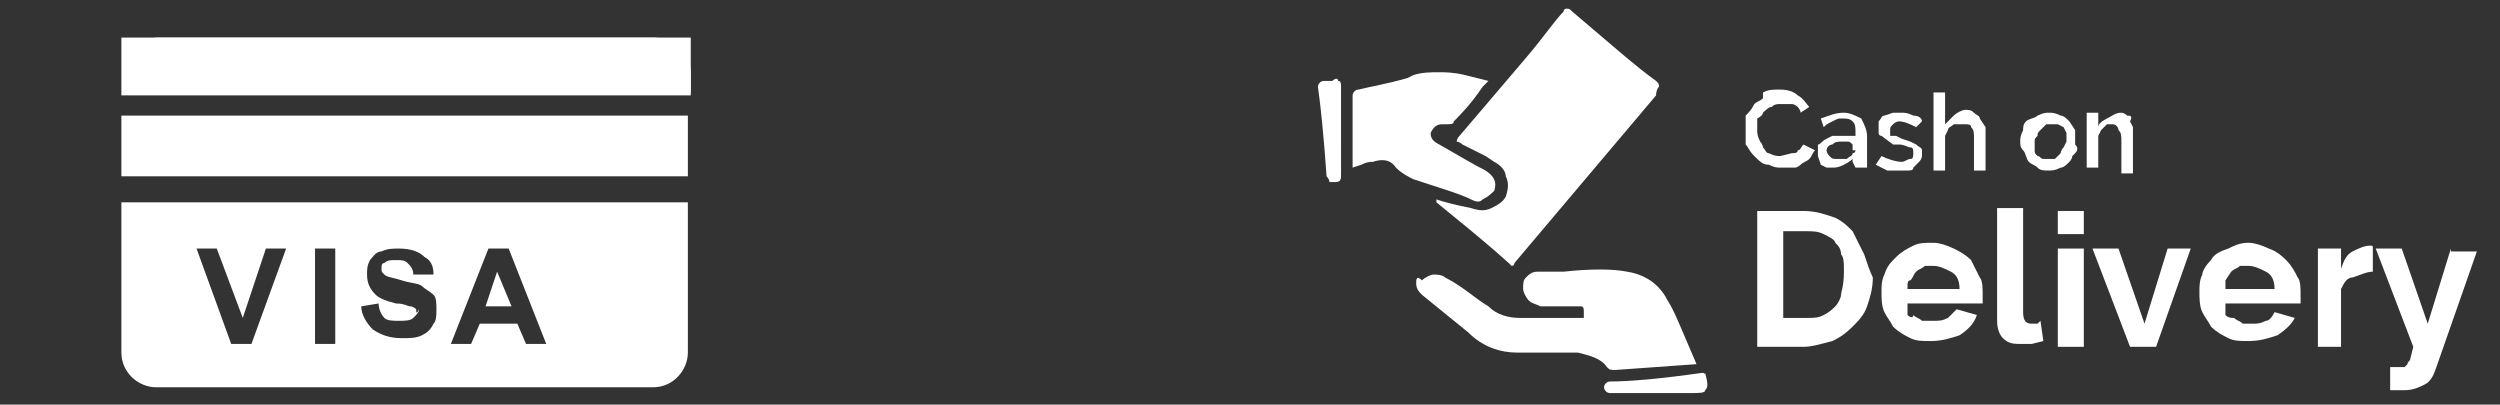 <svg xmlns="http://www.w3.org/2000/svg" xmlns:xlink="http://www.w3.org/1999/xlink" id="Layer_1" x="0px" y="0px" viewBox="0 0 86.5 14" style="enable-background:new 0 0 86.5 14;" xml:space="preserve"><rect x="0" y="0" width="86.5" height="14" fill="#333333" stroke="none"/><style type="text/css">	.st0{fill:#FFFFFF;}	.st1{fill:none;}	.st2{clip-path:url(#SVGID_00000159427596607647169600000006317736611360206994_);}</style><path class="st0" d="M50.6,5c0.2,0.1,0.4,0.2,0.8,0.4l0.3,0.2c0.2,0.1,0.4,0.3,0.4,0.5c0.1,0.2,0.1,0.4,0,0.7 C52,7,51.8,7.1,51.6,7.2c-0.2,0.1-0.4,0.1-0.7,0C50.4,7.1,50,7,49.7,6.9l0,0.1c0.6,0.5,1.5,1.2,2.5,2.1c0.1,0.1,0.1,0.1,0.1,0.1 c0.1,0,0.1-0.1,0.1-0.1l4.9-5.8C57.3,3.1,57.4,3,57.4,3c0-0.1,0-0.1-0.1-0.2c-0.7-0.5-1.6-1.3-2.9-2.4c-0.1-0.1-0.1-0.1-0.2-0.1 c0,0-0.1,0-0.1,0.1c-0.3,0.3-0.7,0.9-1.3,1.6l-2.3,2.7c-0.1,0.1-0.1,0.2-0.1,0.2C50.4,4.9,50.5,4.9,50.6,5z"></path><path class="st0" d="M53.2,3.3c0.4,0,0.7,0.2,1,0.5s0.4,0.6,0.4,1c0,0.4-0.1,0.7-0.4,1c-0.2,0.2-0.6,0.4-1,0.4c-0.4,0-0.7-0.2-1-0.5 c-0.3-0.3-0.4-0.6-0.4-1s0.1-0.7,0.4-0.9C52.5,3.4,52.8,3.3,53.2,3.3z"></path><path class="st0" d="M55.6,12.7c0.1,0.1,0.1,0.1,0.3,0.1l2.8-0.2l-0.3-0.7c-0.3-0.7-0.5-1.2-0.7-1.5c-0.3-0.6-0.8-0.9-1.4-1 c-0.5-0.1-1.3-0.1-2.2,0h-0.9c-0.2,0-0.3,0.1-0.4,0.2c-0.1,0.1-0.1,0.2-0.1,0.4c0,0.1,0.1,0.3,0.2,0.4c0.1,0.1,0.2,0.1,0.4,0.2h1.2 c0.1,0,0.2,0,0.2,0c0.1,0,0.1,0.1,0.1,0.2c0,0.1,0,0.1,0,0.2c-0.1,0-0.1,0-0.2,0h-2c-0.4,0-0.8-0.1-1.1-0.4c-0.5-0.3-0.9-0.7-1.5-1 c-0.1-0.1-0.3-0.1-0.4-0.1c-0.1,0-0.3,0.1-0.4,0.2C49,9.5,49,9.7,49,9.8c0,0.2,0.1,0.3,0.2,0.4l1.6,1.3c0.5,0.5,1.1,0.7,1.7,0.7 c0.3,0,0.8,0,1.4,0h0.7C55,12.3,55.4,12.4,55.6,12.7z"></path><path class="st0" d="M51.7,6.6c0.1-0.3,0-0.5-0.3-0.7C51,5.7,50.5,5.4,49.8,5c-0.2-0.1-0.3-0.2-0.3-0.4c0.1-0.2,0.2-0.3,0.4-0.3H50 c0.2,0,0.3,0,0.3-0.1c0.2-0.2,0.6-0.6,1-1.2l0.2-0.2l-0.8-0.2c-0.4-0.1-0.7-0.1-0.9-0.1c-0.3,0-0.6,0-0.9,0.1l-0.2,0.1 C48,2.9,47.4,3,47,3.1c-0.1,0-0.2,0.1-0.2,0.2v2.5l0.3-0.1c0.2-0.1,0.3-0.1,0.4-0.1c0.3-0.1,0.6-0.1,0.8,0.2 c0.2,0.2,0.4,0.3,0.6,0.4c0.9,0.3,1.6,0.5,2,0.7c0.2,0.1,0.3,0.1,0.4,0C51.5,6.8,51.6,6.7,51.7,6.6z"></path><path class="st0" d="M58.9,12.9c-1.4,0.2-2.5,0.3-3.2,0.3c-0.1,0-0.2,0.1-0.2,0.2v0c0,0.1,0.1,0.2,0.2,0.2h2.8c0.3,0,0.5,0,0.5-0.1 c0.1-0.1,0.1-0.2,0-0.6C59,13,59,12.9,58.9,12.9z"></path><path class="st0" d="M46.1,2.8c-0.1,0-0.2,0-0.3,0c-0.1,0-0.2,0.1-0.2,0.2c0.1,0.7,0.2,1.7,0.3,3.1C46,6.2,46,6.3,46,6.3 c0.1,0,0.1,0,0.2,0c0.2,0,0.2-0.1,0.2-0.3c0-0.2,0-0.5,0-1V4c0-0.4,0-0.8,0-1c0-0.1,0-0.2-0.1-0.2C46.3,2.7,46.2,2.7,46.1,2.8z"></path><path class="st0" d="M52.4,4.7C52.6,4.9,52.7,5,52.8,5c0.1,0,0.2,0,0.4-0.1l0.1,0c0.1-0.1,0.2-0.1,0.2,0c0.1,0.1,0,0.1-0.1,0.2 c-0.1,0.1-0.1,0.1-0.2,0.1c-0.1,0.1-0.2,0.1-0.1,0.2s0.2,0.1,0.3,0.1c0.1-0.1,0.2-0.2,0.2-0.1s0.1,0.1,0.2,0 c0.1-0.1,0.1-0.1,0.1-0.1c0-0.1,0-0.1-0.1-0.1c0-0.1,0-0.1,0-0.1c0-0.1,0-0.1,0-0.1c0-0.3-0.1-0.4-0.2-0.5c-0.1-0.1-0.3-0.1-0.6,0 l-0.1,0.1c-0.1,0.1-0.2,0.1-0.2,0c0-0.1,0-0.2,0.2-0.3l0.1,0c0.1-0.1,0.1-0.1,0-0.2c0-0.1-0.1-0.1-0.1-0.1c0,0-0.1,0-0.2,0.1 S52.6,4,52.6,4c0-0.1-0.1,0-0.1,0l-0.1,0.1c0.1,0.1,0.1,0.2,0.1,0.3C52.4,4.6,52.4,4.7,52.4,4.7z"></path><path class="st0" d="M61.2,5.7c0.2,0.1,0.3,0.1,0.4,0.1c0.2,0,0.3,0,0.4,0l0.1,0c0.1,0,0.2-0.1,0.2-0.1c0.1-0.1,0.2-0.1,0.3-0.2 c0.1-0.1,0.1-0.2,0.2-0.3L62.4,5c-0.1,0.1-0.1,0.2-0.2,0.2c0,0.1-0.1,0.1-0.2,0.1l-0.4,0.1c-0.1,0-0.2,0-0.4-0.1 c-0.1,0-0.1-0.1-0.2-0.2C61,5.1,61,5,60.9,4.9c-0.1-0.2-0.1-0.3-0.1-0.4c0-0.2,0-0.3,0-0.3l0-0.1C61,4,61,3.9,61,3.9 c0.1-0.1,0.2-0.2,0.3-0.2c0.1-0.1,0.2-0.1,0.3-0.1l0.2,0c0,0,0.1,0,0.2,0l0,0c0,0,0.1,0,0.2,0.1c0,0,0.1,0.1,0.1,0.2l0.3-0.2 c-0.1-0.1-0.2-0.3-0.4-0.4c-0.1-0.1-0.3-0.2-0.6-0.2s-0.4,0-0.6,0.1L61,3.4c-0.1,0.1-0.2,0.1-0.3,0.2c-0.1,0.2-0.2,0.3-0.3,0.4 c0,0.1,0,0.3,0,0.5s0,0.4,0,0.5c0.1,0.1,0.1,0.2,0.3,0.4C60.9,5.6,61,5.7,61.2,5.7z"></path><path class="st0" d="M64.6,5.5V5.4V4.7c0-0.2-0.1-0.4-0.2-0.6C64.2,4,64,3.9,63.8,3.9c-0.3,0-0.5,0.1-0.8,0.2l0.1,0.3 c0.1-0.1,0.1-0.1,0.3-0.2s0.2-0.1,0.3-0.1c0.2,0,0.3,0,0.4,0.1c0.1,0.1,0.1,0.2,0.1,0.4v0.1L64,4.7c0,0-0.1,0-0.2,0h-0.1 c-0.2,0-0.3,0-0.3,0l-0.2,0.1C63,4.9,63,5,62.9,5c0,0,0,0.1,0,0.2c0,0.1,0,0.2,0,0.2L63,5.7l0.2,0.1c0.1,0,0.1,0,0.2,0 s0.2,0,0.4-0.1c0.2-0.1,0.3-0.2,0.3-0.2v0.1l0.1,0.2c0,0,0.1,0,0.2,0h0.2V5.5H64.6z M64.2,5.2c0,0,0,0.1-0.1,0.1 c0,0.1-0.1,0.1-0.2,0.2c-0.1,0-0.1,0-0.3,0s-0.2,0-0.3-0.1c-0.1-0.1-0.1-0.2-0.1-0.2c0-0.1,0.1-0.2,0.2-0.2l0,0 c0.1-0.1,0.2-0.1,0.3-0.1l0.2,0c0.1,0,0.1,0,0.2,0.1V5.2z"></path><path class="st0" d="M65.8,5.6c-0.2,0-0.5-0.1-0.7-0.2l-0.2,0.3l0.2,0.1l0.2,0.1c0.1,0,0.1,0,0.2,0l0.2,0l0.3,0c0.1,0,0.2,0,0.2-0.1 c0.1-0.1,0.1-0.1,0.2-0.2c0.1-0.1,0.1-0.2,0.1-0.2c0-0.1,0-0.1,0-0.2c0-0.1-0.1-0.1-0.2-0.2l-0.2-0.1l-0.3-0.1l-0.2-0.1 c0,0,0,0-0.1,0c0,0-0.1,0-0.1,0l0-0.1c0,0,0,0,0-0.1s0-0.1,0.1-0.2c0.1-0.1,0.2-0.1,0.2-0.1c0.2,0,0.4,0.1,0.6,0.2l0.2-0.2 C66.5,4.1,66.4,4,66.2,4c-0.2-0.1-0.3-0.1-0.4-0.1c-0.1,0-0.2,0-0.3,0L65.2,4c-0.1,0-0.1,0.1-0.2,0.2c0,0.1,0,0.1,0,0.2v0.2 c0,0,0,0.1,0.1,0.1l0,0L65.5,5c0.1,0,0.1,0,0.2,0c0.2,0,0.3,0.1,0.4,0.1c0.1,0,0.1,0.1,0.1,0.2c0,0.1,0,0.2-0.1,0.2 C66,5.5,65.9,5.6,65.8,5.6z"></path><path class="st0" d="M68.5,4.1c0-0.1-0.1-0.1-0.2-0.2c-0.1-0.1-0.2-0.1-0.3-0.1c-0.1,0-0.3,0.1-0.4,0.2c-0.1,0.1-0.2,0.2-0.3,0.3 V3.2h-0.4v2.7h0.4V4.7l0.1-0.2c0-0.1,0.1-0.1,0.2-0.2l0.1,0c0,0,0.1,0,0.1,0c0,0,0.1,0,0.2,0c0.1,0,0.2,0,0.2,0.1 c0.1,0.1,0.1,0.2,0.1,0.4v1.1h0.4V4.7c0-0.1,0-0.2,0-0.3L68.5,4.1z"></path><path class="st0" d="M71.8,5L71.8,5c0-0.3,0-0.4,0-0.5l-0.2-0.3C71.5,4.1,71.4,4,71.3,4c-0.2-0.1-0.3-0.1-0.4-0.1s-0.2,0-0.4,0.1 c-0.1,0.1-0.3,0.1-0.4,0.2C70,4.3,70,4.4,70,4.5c-0.1,0.2-0.1,0.3-0.1,0.4c0,0.1,0,0.2,0.1,0.3c0.1,0.1,0.1,0.3,0.2,0.4 c0.1,0.1,0.2,0.1,0.3,0.2l0,0c0.1,0.1,0.2,0.1,0.4,0.1c0.1,0,0.2,0,0.4-0.1c0.1,0,0.2-0.1,0.3-0.2c0,0,0.1-0.1,0.1-0.2l0.1-0.1 C71.9,5.2,71.9,5.1,71.8,5z M71.4,5.1c-0.1,0.1-0.1,0.2-0.1,0.2c-0.1,0.1-0.1,0.1-0.2,0.2c0,0-0.1,0-0.2,0s-0.2,0-0.2,0 c-0.1,0-0.1-0.1-0.2-0.1c-0.1-0.1-0.1-0.1-0.1-0.2c0-0.1,0-0.1,0-0.2c0-0.1,0-0.1,0-0.1c0-0.1,0-0.1,0.1-0.2c0-0.1,0-0.1,0.1-0.2 c0.1-0.1,0.1-0.1,0.2-0.2c0.1,0,0.1,0,0.2,0s0.2,0,0.2,0l0.2,0.1l0.1,0.2c0,0.1,0,0.1,0,0.3L71.4,5.1z"></path><path class="st0" d="M72.6,4.7C72.6,4.7,72.6,4.6,72.6,4.7l0.1-0.2c0,0,0.1-0.1,0.1-0.1l0,0c0.1-0.1,0.1-0.1,0.1-0.1 c0.1,0,0.1,0,0.2,0c0.1,0,0.2,0.1,0.2,0.2c0.1,0.1,0.1,0.2,0.1,0.4v1.1h0.4V4.7c0-0.1,0-0.2,0-0.3l-0.1-0.2C73.8,4,73.7,4,73.6,4 c-0.1-0.1-0.2-0.1-0.2-0.1c-0.2,0-0.3,0.1-0.5,0.2c-0.2,0.1-0.3,0.2-0.3,0.3V3.9h-0.4v1.9h0.4V4.7z"></path><path class="st0" d="M64.5,8.8c-0.1-0.2-0.2-0.4-0.3-0.6L64.1,8c-0.2-0.2-0.4-0.4-0.7-0.5c-0.3-0.1-0.6-0.2-1-0.2h-1.6V12h1.6 c0.3,0,0.6-0.1,1-0.2c0.2-0.1,0.4-0.2,0.7-0.5c0.2-0.2,0.4-0.4,0.5-0.7c0.1-0.3,0.2-0.6,0.2-1C64.7,9.4,64.6,9.1,64.5,8.8z  M63.7,10.2c0,0.1-0.1,0.3-0.2,0.4l0,0c-0.1,0.1-0.2,0.2-0.4,0.3c-0.2,0.1-0.3,0.1-0.6,0.1h-0.8v-3h0.8c0.2,0,0.4,0,0.6,0.1 c0.2,0.1,0.4,0.2,0.4,0.3c0.1,0.1,0.2,0.2,0.2,0.4c0.1,0.1,0.1,0.3,0.1,0.6C63.8,9.9,63.7,10.1,63.7,10.2z"></path><path class="st0" d="M68.6,10.2c0-0.2,0-0.5-0.1-0.6c-0.1-0.2-0.2-0.4-0.3-0.6c-0.2-0.2-0.4-0.3-0.6-0.4c-0.2-0.1-0.5-0.2-0.7-0.2 c-0.3,0-0.5,0-0.7,0.1c-0.2,0.1-0.4,0.2-0.6,0.4c-0.2,0.2-0.3,0.3-0.4,0.6c-0.1,0.2-0.1,0.4-0.1,0.6s0,0.5,0.1,0.7 c0.1,0.2,0.2,0.3,0.3,0.5c0.2,0.2,0.4,0.3,0.6,0.4c0.2,0.1,0.4,0.1,0.7,0.1c0.4,0,0.7-0.1,1-0.2c0.3-0.2,0.5-0.4,0.6-0.7l-0.7-0.2 c-0.1,0.1-0.2,0.2-0.3,0.3c-0.2,0.1-0.3,0.1-0.5,0.1c-0.1,0-0.3,0-0.4,0c-0.1-0.1-0.2-0.1-0.3-0.2C66.2,11,66.1,11,66,10.9 c0-0.1,0-0.2,0-0.4h2.6V10.2z M66,10c0,0,0-0.1,0-0.1c0-0.1,0-0.2,0.1-0.2c0.1-0.1,0.1-0.2,0.2-0.3c0.1-0.1,0.2-0.1,0.3-0.2 c0.1,0,0.2,0,0.3,0c0.2,0,0.4,0.1,0.6,0.2c0.2,0.1,0.3,0.3,0.3,0.6H66z"></path><path class="st0" d="M70.5,11.2c-0.1,0-0.1,0-0.2,0c-0.2,0-0.3-0.1-0.3-0.4V7.2h-0.9v3.9c0,0.3,0.1,0.5,0.2,0.6 c0.2,0.2,0.4,0.2,0.6,0.2l0.4,0l0.4-0.1l-0.1-0.7L70.5,11.2z"></path><rect x="71.2" y="8.6" class="st0" width="0.9" height="3.4"></rect><rect x="71.2" y="7.3" class="st0" width="0.9" height="0.8"></rect><polygon class="st0" points="74.2,11.2 73.3,8.6 72.4,8.6 73.7,12 74.6,12 75.8,8.6 75,8.6 "></polygon><path class="st0" d="M79.6,10.2c0-0.2,0-0.5-0.1-0.6c-0.1-0.2-0.2-0.4-0.4-0.6c-0.1-0.1-0.3-0.3-0.6-0.4c-0.2-0.1-0.5-0.2-0.7-0.2 c-0.3,0-0.5,0.1-0.7,0.2c-0.3,0.1-0.5,0.2-0.6,0.4l0,0c-0.2,0.2-0.3,0.4-0.3,0.5c-0.1,0.2-0.1,0.4-0.1,0.6s0,0.5,0.1,0.7 c0.1,0.2,0.2,0.3,0.3,0.5c0.2,0.2,0.4,0.3,0.6,0.4c0.2,0.1,0.4,0.1,0.7,0.1c0.4,0,0.7-0.1,1-0.2c0.3-0.2,0.5-0.4,0.6-0.6l-0.7-0.2 c-0.1,0.2-0.2,0.3-0.3,0.3c-0.2,0.1-0.3,0.1-0.5,0.1c-0.2,0-0.3,0-0.3,0c-0.1-0.1-0.2-0.1-0.3-0.2C77.2,11,77.1,11,77,10.9 c0-0.1,0-0.2,0-0.4h2.6V10.2z M77,10c0-0.1,0-0.2,0-0.3l0,0l0.2-0.3c0.1-0.1,0.2-0.1,0.3-0.2c0.1,0,0.2,0,0.3,0 c0.2,0,0.4,0.1,0.6,0.2c0.2,0.1,0.3,0.3,0.3,0.6H77z"></path><path class="st0" d="M82,8.5c-0.2,0-0.4,0.1-0.6,0.2c-0.2,0.1-0.3,0.3-0.4,0.6V8.6h-0.8V12H81v-2c0.1-0.2,0.2-0.4,0.4-0.4 c0.3-0.1,0.5-0.2,0.7-0.2V8.6C82.1,8.5,82.1,8.5,82,8.5L82,8.5z"></path><path class="st0" d="M84.8,8.6L84,11.2l-0.9-2.6h-0.9l1.3,3.4l-0.1,0.4c0,0.1-0.1,0.1-0.1,0.2l-0.1,0.1c0,0-0.1,0-0.1,0h-0.2 c-0.1,0-0.2,0-0.2,0v0.8c0.1,0,0.3,0,0.5,0c0.3,0,0.5-0.1,0.7-0.2c0.2-0.1,0.3-0.3,0.4-0.6l1.4-4H84.8z"></path><path class="st0" d="M4.2,4h19.6v2.1H4.2V4z"></path><rect x="4.2" y="6.9" class="st1" width="19.7" height="6.5"></rect><g>	<path class="st0" d="M4.2,12.2c0,0.7,0.6,1.2,1.2,1.2h17.2c0.7,0,1.2-0.6,1.2-1.2V7H4.2V12.2z M16.9,8.6h0.7l1.3,3.3h-0.7l-0.3-0.7  h-1.3l-0.3,0.7h-0.7L16.9,8.6z M14.4,10.7c0,0-0.1-0.1-0.2-0.1c-0.1,0-0.2-0.1-0.5-0.1c-0.4-0.1-0.6-0.2-0.7-0.3  c-0.2-0.2-0.3-0.4-0.3-0.7c0-0.2,0-0.3,0.1-0.5c0.1-0.1,0.2-0.3,0.4-0.3c0.2-0.1,0.4-0.1,0.6-0.1c0.4,0,0.7,0.1,0.9,0.3  C14.9,9,15,9.2,15,9.5l-0.7,0c0-0.2-0.1-0.3-0.2-0.4c-0.1-0.1-0.2-0.1-0.4-0.1c-0.2,0-0.3,0-0.4,0.1c-0.1,0-0.1,0.1-0.1,0.2  c0,0.1,0,0.1,0.1,0.2c0.1,0.1,0.3,0.1,0.6,0.2c0.3,0.1,0.6,0.1,0.7,0.2c0.1,0.1,0.3,0.2,0.4,0.3c0.1,0.1,0.1,0.3,0.1,0.5  c0,0.2,0,0.4-0.1,0.5c-0.1,0.2-0.2,0.3-0.4,0.4c-0.2,0.1-0.4,0.1-0.7,0.1c-0.4,0-0.7-0.1-1-0.3c-0.2-0.2-0.4-0.5-0.4-0.8l0.6-0.1  c0,0.2,0.1,0.4,0.2,0.5c0.1,0.1,0.3,0.1,0.5,0.1c0.2,0,0.4,0,0.5-0.1c0.1-0.1,0.2-0.2,0.2-0.3C14.4,10.9,14.4,10.8,14.4,10.7z   M10.9,8.6h0.7v3.3h-0.7V8.6z M7.5,8.6L8.4,11l0.8-2.4h0.7l-1.2,3.3H8L6.8,8.6H7.5z"></path></g><path class="st0" d="M17.2,9.4l-0.4,1.2h0.9L17.2,9.4z"></path><g>	<defs>		<rect id="SVGID_1_" x="4.2" y="1.3" width="19.7" height="2"></rect>	</defs>	<use xlink:href="#SVGID_1_" style="overflow:visible;fill:#FFFFFF;"></use>	<clipPath id="SVGID_00000176750601456856478340000005972543122723386776_">		<use xlink:href="#SVGID_1_" style="overflow:visible;"></use>	</clipPath>	<g style="clip-path:url(#SVGID_00000176750601456856478340000005972543122723386776_);">		<path class="st0" d="M22.6,1.3H5.5c-0.7,0-1.2,0.6-1.2,1.2v0.7h19.6V2.5C23.9,1.8,23.3,1.3,22.6,1.3z"></path>	</g></g></svg>